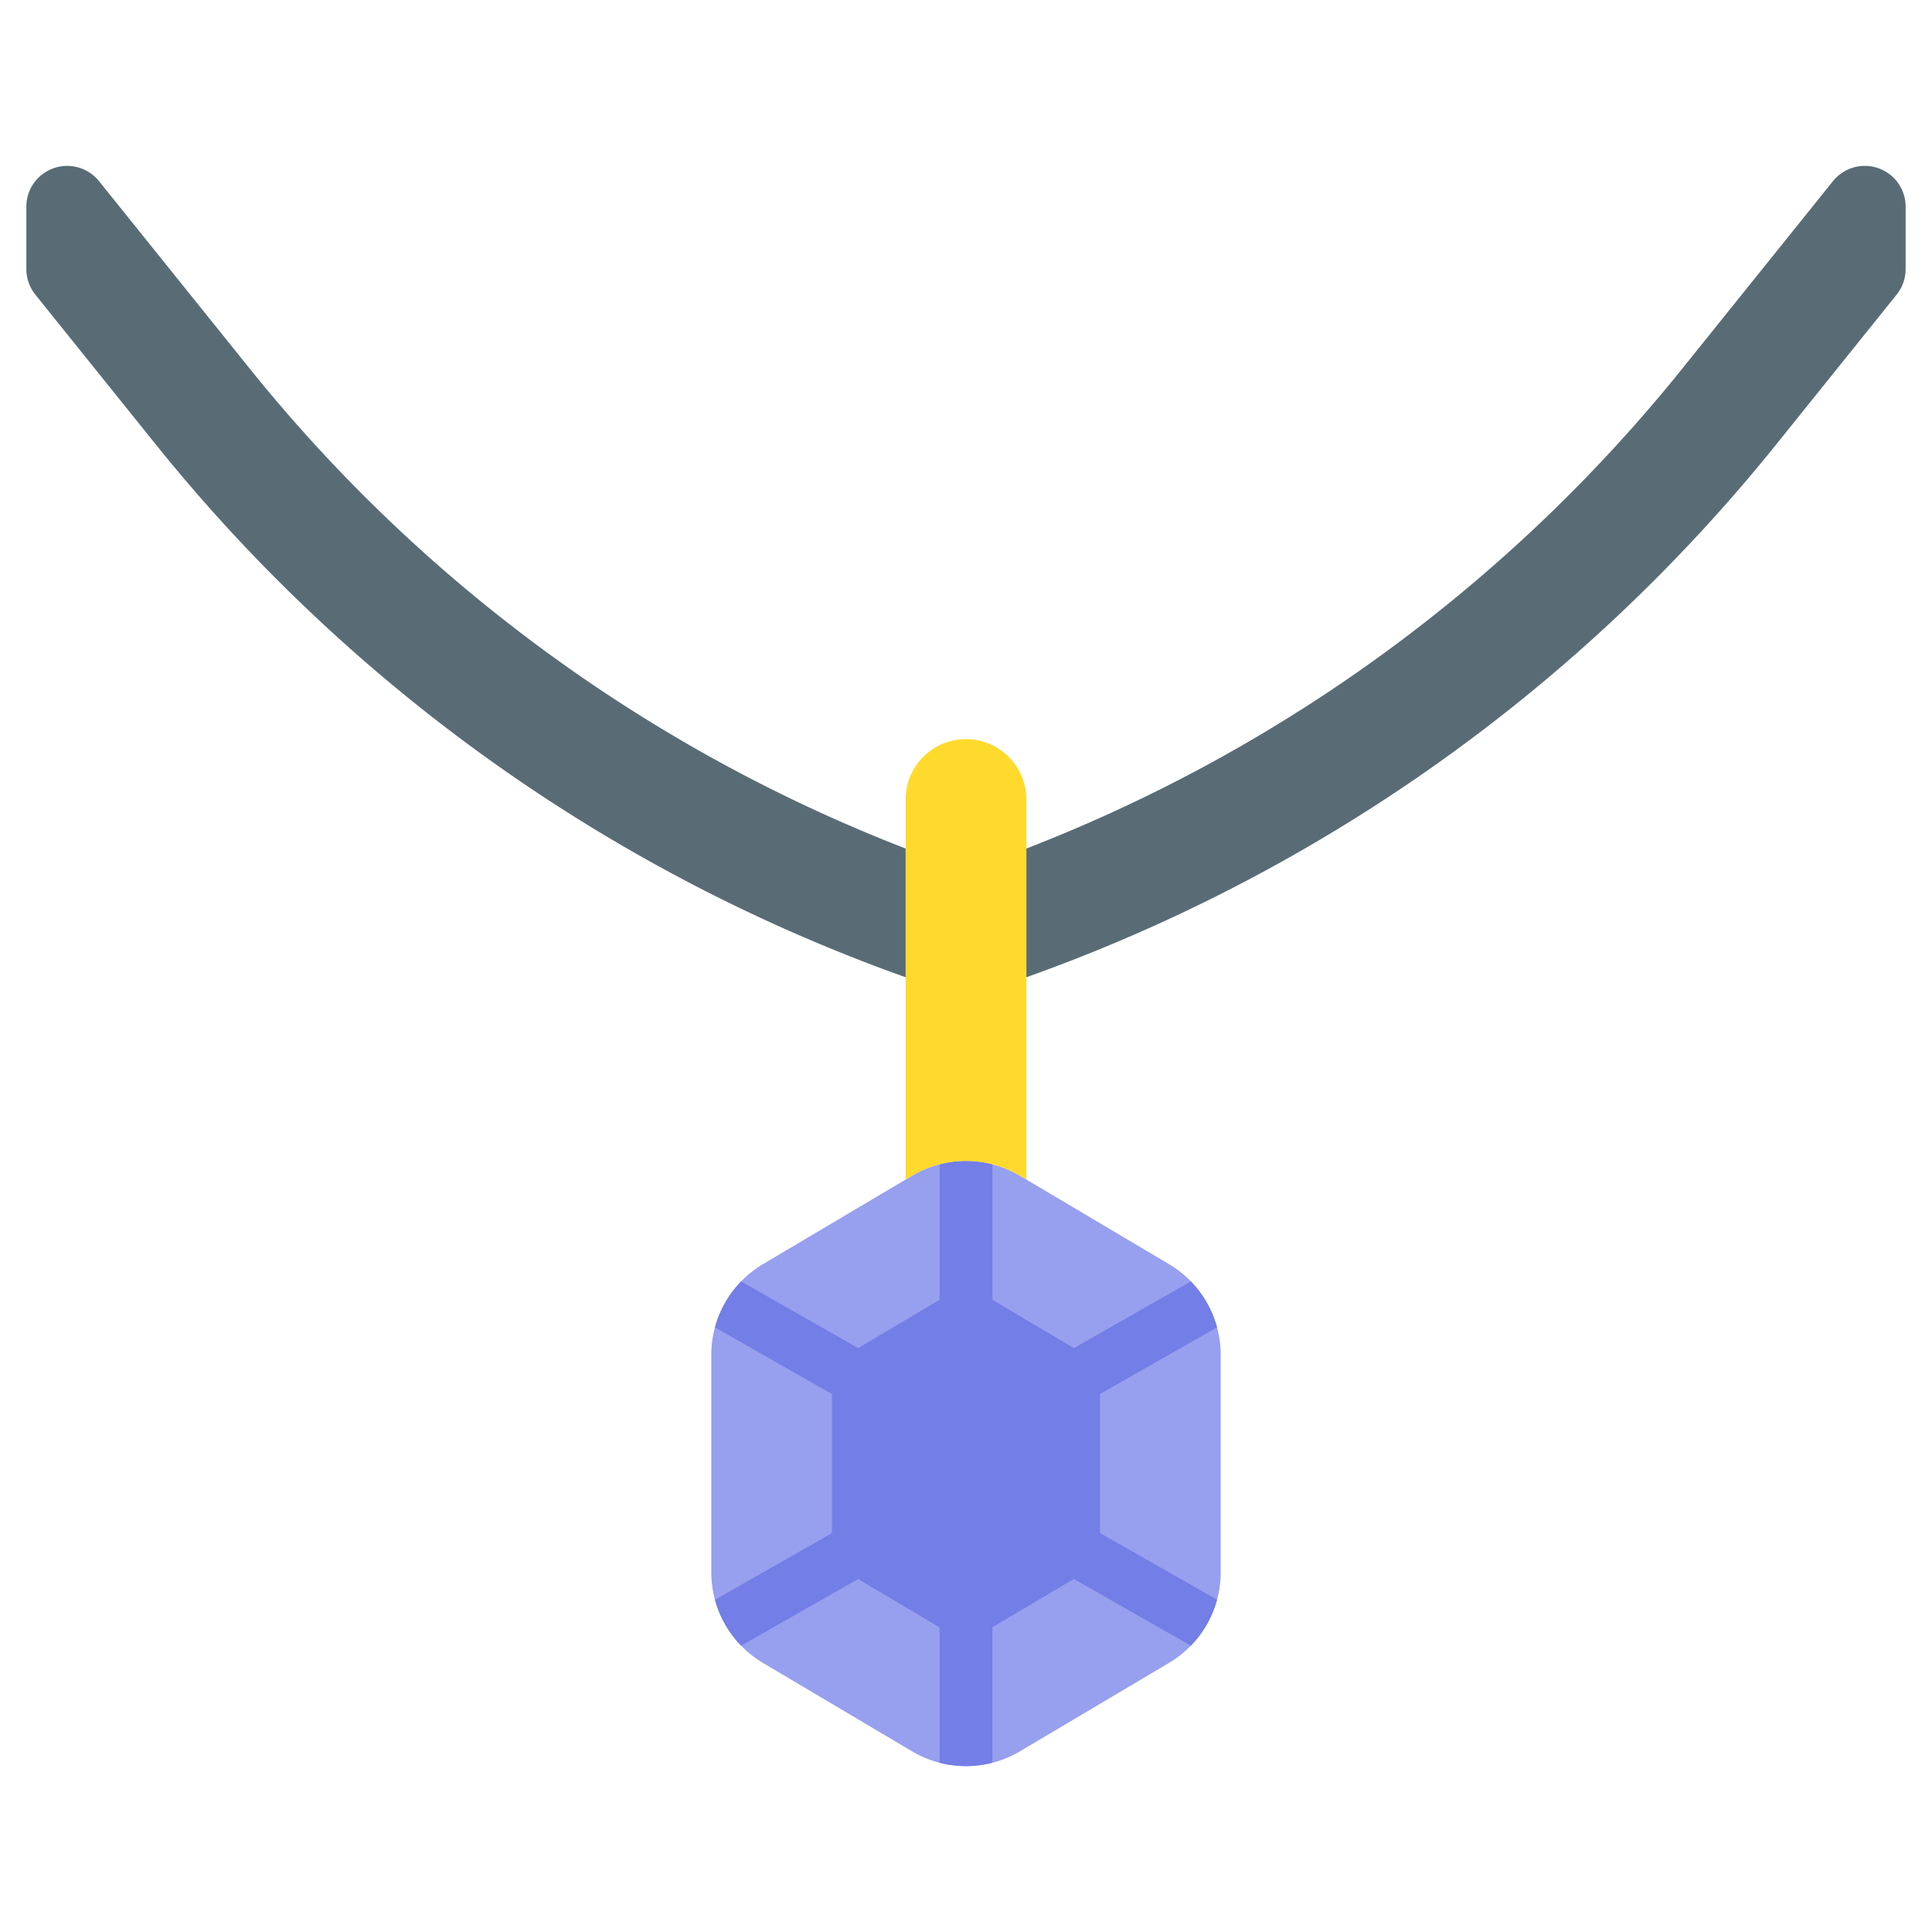 <svg height="512" viewBox="0 0 128 128" width="512" xmlns="http://www.w3.org/2000/svg"><g><path d="m77.446 110.174-9.875 5.857a7 7 0 0 1 -7.142 0l-9.875-5.857a7 7 0 0 1 -3.429-6.02v-14.382a7 7 0 0 1 3.429-6.021l9.875-5.857a7 7 0 0 1 7.142 0l9.875 5.857a7 7 0 0 1 3.429 6.021v14.382a7 7 0 0 1 -3.429 6.02z" fill="#979fef"/><path d="m78.9 109.028a7.007 7.007 0 0 0 1.732-3.041l-7.754-4.417v-9.215l7.754-4.417a7.006 7.006 0 0 0 -1.732-3.038l-7.754 4.417-5.393-3.2v-8.975a7.009 7.009 0 0 0 -3.5 0v8.973l-5.393 3.2-7.76-4.415a7.006 7.006 0 0 0 -1.732 3.041l7.754 4.417v9.215l-7.754 4.417a7.007 7.007 0 0 0 1.732 3.041l7.754-4.417 5.393 3.2v8.972a6.986 6.986 0 0 0 3.5 0v-8.976l5.393-3.2z" fill="#737ee6"/><path d="m60.429 77.894a7 7 0 0 1 7.142 0l.429.255v-25.18a4 4 0 1 0 -8 0v25.18z" fill="#ffda2d"/><g fill="#596c76"><path d="m125.24 11.586a2.705 2.705 0 0 0 -3.8.414l-9.946 12.374a103.924 103.924 0 0 1 -43.494 31.843v8.528a111.912 111.912 0 0 0 49.727-35.359l7.926-9.861a2.7 2.7 0 0 0 .6-1.694v-4.137a2.7 2.7 0 0 0 -1.01-2.108z"/><path d="m2.76 11.586a2.705 2.705 0 0 1 3.8.414l9.946 12.374a103.924 103.924 0 0 0 43.494 31.843v8.528a111.912 111.912 0 0 1 -49.727-35.359l-7.927-9.861a2.7 2.7 0 0 1 -.6-1.694v-4.137a2.7 2.7 0 0 1 1.01-2.108z"/></g></g></svg>